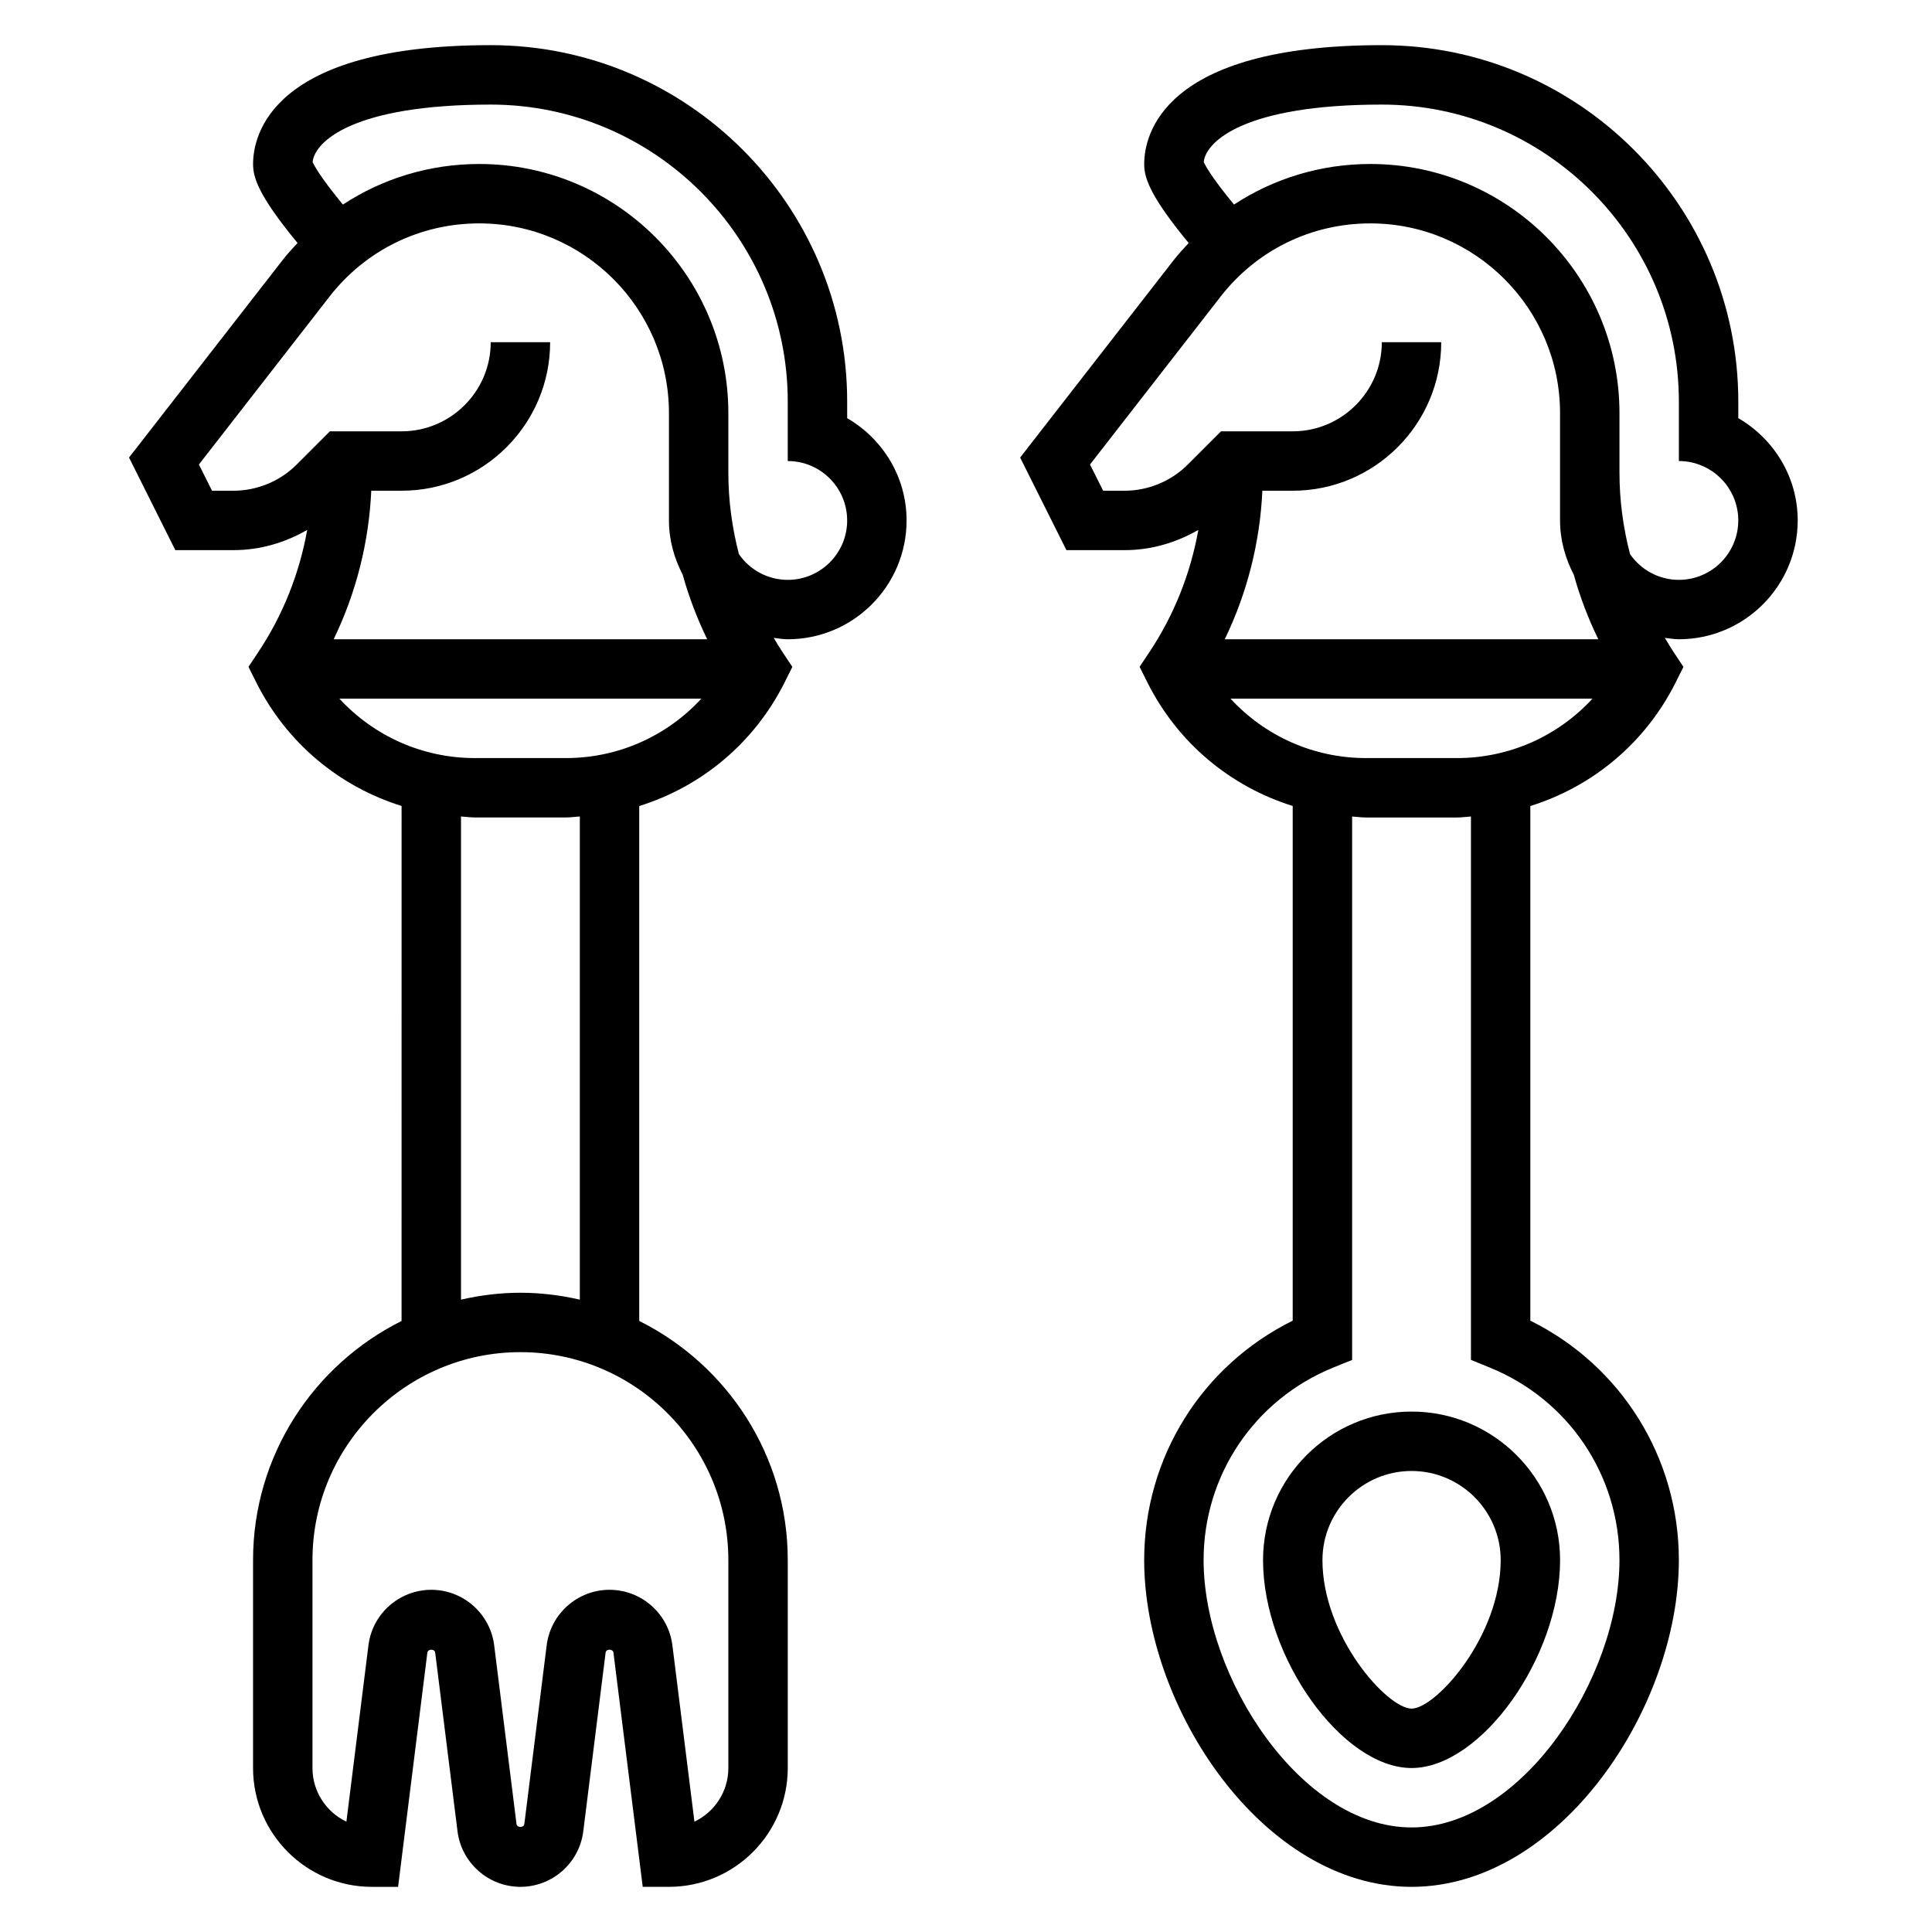 <?xml version="1.0" encoding="UTF-8"?>
<!-- Uploaded to: SVG Repo, www.svgrepo.com, Generator: SVG Repo Mixer Tools -->
<svg fill="#000000" width="800px" height="800px" version="1.1" viewBox="144 144 512 512" xmlns="http://www.w3.org/2000/svg">
 <g>
  <path d="m620.41 281.92c0-11.602-6.375-21.648-15.742-27.109v-4.379c0-52.09-42.375-94.465-94.465-94.465-58.434 0-62.977 24.105-62.977 31.488 0 3.289 1.023 7.926 11.785 20.941-1.371 1.465-2.723 2.953-3.977 4.551l-40.684 52.309 12.266 24.535h15.438c6.992 0 13.617-1.961 19.516-5.359-2.062 11.547-6.43 22.586-13.027 32.48l-2.535 3.801 2.039 4.086c8.039 16.074 22.02 27.641 38.535 32.793l-0.004 136.4c-24.082 11.918-39.359 36.266-39.359 63.449 0 39.219 31.605 86.594 70.848 86.594 39.242 0 70.848-47.375 70.848-86.594 0-27.176-15.281-51.531-39.359-63.449v-136.39c16.516-5.156 30.496-16.719 38.535-32.793l2.039-4.086-2.535-3.801c-0.844-1.266-1.613-2.574-2.387-3.883 1.238 0.141 2.449 0.367 3.715 0.367 17.367 0 31.488-14.121 31.488-31.488zm-178.36-7.871h-5.707l-3.481-6.949 34.598-44.484c9.598-12.34 24.059-19.414 39.691-19.414 27.727 0 50.277 22.551 50.277 50.277v28.441c0 5.219 1.402 10.066 3.652 14.406 1.621 5.871 3.816 11.57 6.481 17.082h-98.984c5.945-12.289 9.328-25.633 9.965-39.359h8.039c21.703 0 39.359-17.656 39.359-39.359h-15.742c0 13.02-10.598 23.617-23.617 23.617h-19.004l-8.832 8.832c-4.391 4.391-10.477 6.91-16.695 6.91zm96.684 232.34c20.926 8.477 34.441 28.52 34.441 51.055 0 31.227-25.945 70.848-55.105 70.848-29.156 0-55.105-39.621-55.105-70.848 0-22.539 13.516-42.578 34.441-51.059l4.922-1.988v-144.01c1.242 0.07 2.453 0.258 3.715 0.258h24.059c1.258 0 2.473-0.188 3.715-0.262v144zm-8.637-161.49h-24.059c-13.965 0-26.805-5.856-35.938-15.742h95.922c-9.129 9.887-21.957 15.742-35.926 15.742zm43.078-75.609v-15.809c0-36.398-29.621-66.023-66.023-66.023-13.09 0-25.535 3.809-36.125 10.754-5.918-7.172-7.613-10.32-8.031-11.305 0.641-5.551 11.055-15.191 47.203-15.191 43.406 0 78.719 35.312 78.719 78.719v15.746c8.684 0 15.742 7.062 15.742 15.742 0 8.684-7.062 15.742-15.742 15.742-5.367 0-10.102-2.707-12.941-6.816-1.816-6.996-2.801-14.223-2.801-21.559z"/>
  <path d="m368.51 254.81v-4.379c0-52.09-42.375-94.465-94.465-94.465-58.434 0-62.977 24.105-62.977 31.488 0 3.289 1.023 7.926 11.785 20.941-1.371 1.465-2.727 2.941-3.977 4.551l-40.684 52.309 12.266 24.535h15.438c6.992 0 13.617-1.961 19.516-5.359-2.062 11.547-6.43 22.586-13.027 32.48l-2.535 3.801 2.039 4.086c8.039 16.074 22.02 27.641 38.535 32.793l-0.004 136.48c-23.285 11.617-39.359 35.629-39.359 63.371v55.105c0 17.367 14.121 31.488 31.488 31.488h6.949l7.754-62.062c0.133-1.047 1.945-1.047 2.078 0l5.918 47.359c1.059 8.379 8.223 14.699 16.668 14.699 8.445 0 15.609-6.32 16.656-14.703l5.918-47.359c0.133-1.047 1.945-1.047 2.078 0l7.758 62.062h6.949c17.367 0 31.488-14.121 31.488-31.488v-55.105c0-27.75-16.074-51.75-39.359-63.371v-136.46c16.516-5.156 30.496-16.719 38.535-32.793l2.039-4.086-2.535-3.801c-0.844-1.266-1.613-2.574-2.387-3.883 1.227 0.141 2.441 0.367 3.707 0.367 17.367 0 31.488-14.121 31.488-31.488 0-11.602-6.375-21.648-15.742-27.109zm-162.61 19.238h-5.707l-3.481-6.949 34.598-44.484c9.598-12.34 24.059-19.414 39.691-19.414 27.727 0 50.277 22.551 50.277 50.277v28.441c0 5.219 1.402 10.066 3.652 14.406 1.621 5.871 3.816 11.57 6.481 17.082h-98.984c5.945-12.289 9.328-25.633 9.965-39.359h8.039c21.703 0 39.359-17.656 39.359-39.359h-15.742c0 13.02-10.598 23.617-23.617 23.617h-19.004l-8.832 8.832c-4.391 4.391-10.477 6.91-16.695 6.91zm131.12 283.39v55.105c0 6.266-3.676 11.684-8.988 14.219l-5.84-46.742c-1.051-8.387-8.215-14.707-16.66-14.707-8.445 0-15.609 6.32-16.656 14.703l-5.918 47.359c-0.133 1.047-1.945 1.047-2.078 0l-5.918-47.359c-1.051-8.383-8.215-14.703-16.664-14.703-8.445 0-15.609 6.32-16.656 14.703l-5.84 46.742c-5.316-2.531-8.992-7.949-8.992-14.215v-55.105c0-30.387 24.719-55.105 55.105-55.105 30.387 0.004 55.105 24.723 55.105 55.105zm-39.359-69.02c-5.07-1.156-10.328-1.828-15.746-1.828-5.414 0-10.676 0.668-15.742 1.828v-128.04c1.242 0.07 2.453 0.258 3.715 0.258h24.059c1.258 0 2.473-0.188 3.715-0.262zm-3.719-143.52h-24.059c-13.965 0-26.805-5.856-35.938-15.742h95.922c-9.129 9.887-21.961 15.742-35.926 15.742zm58.82-47.23c-5.367 0-10.102-2.707-12.941-6.816-1.816-7-2.801-14.227-2.801-21.562v-15.809c0-36.398-29.625-66.023-66.023-66.023-13.09 0-25.535 3.809-36.125 10.754-5.918-7.172-7.613-10.32-8.031-11.305 0.641-5.551 11.055-15.191 47.203-15.191 43.406 0 78.719 35.312 78.719 78.719v15.746c8.684 0 15.742 7.062 15.742 15.742 0.004 8.684-7.059 15.746-15.742 15.746z"/>
  <path d="m478.72 557.44c0 25.75 20.973 55.105 39.359 55.105 18.391 0 39.359-29.355 39.359-55.105 0-21.703-17.656-39.359-39.359-39.359s-39.359 17.656-39.359 39.359zm62.977 0c0 20.215-17.184 39.359-23.617 39.359-6.43 0-23.617-19.145-23.617-39.359 0-13.02 10.598-23.617 23.617-23.617 13.02 0.004 23.617 10.598 23.617 23.617z"/>
 </g>
</svg>